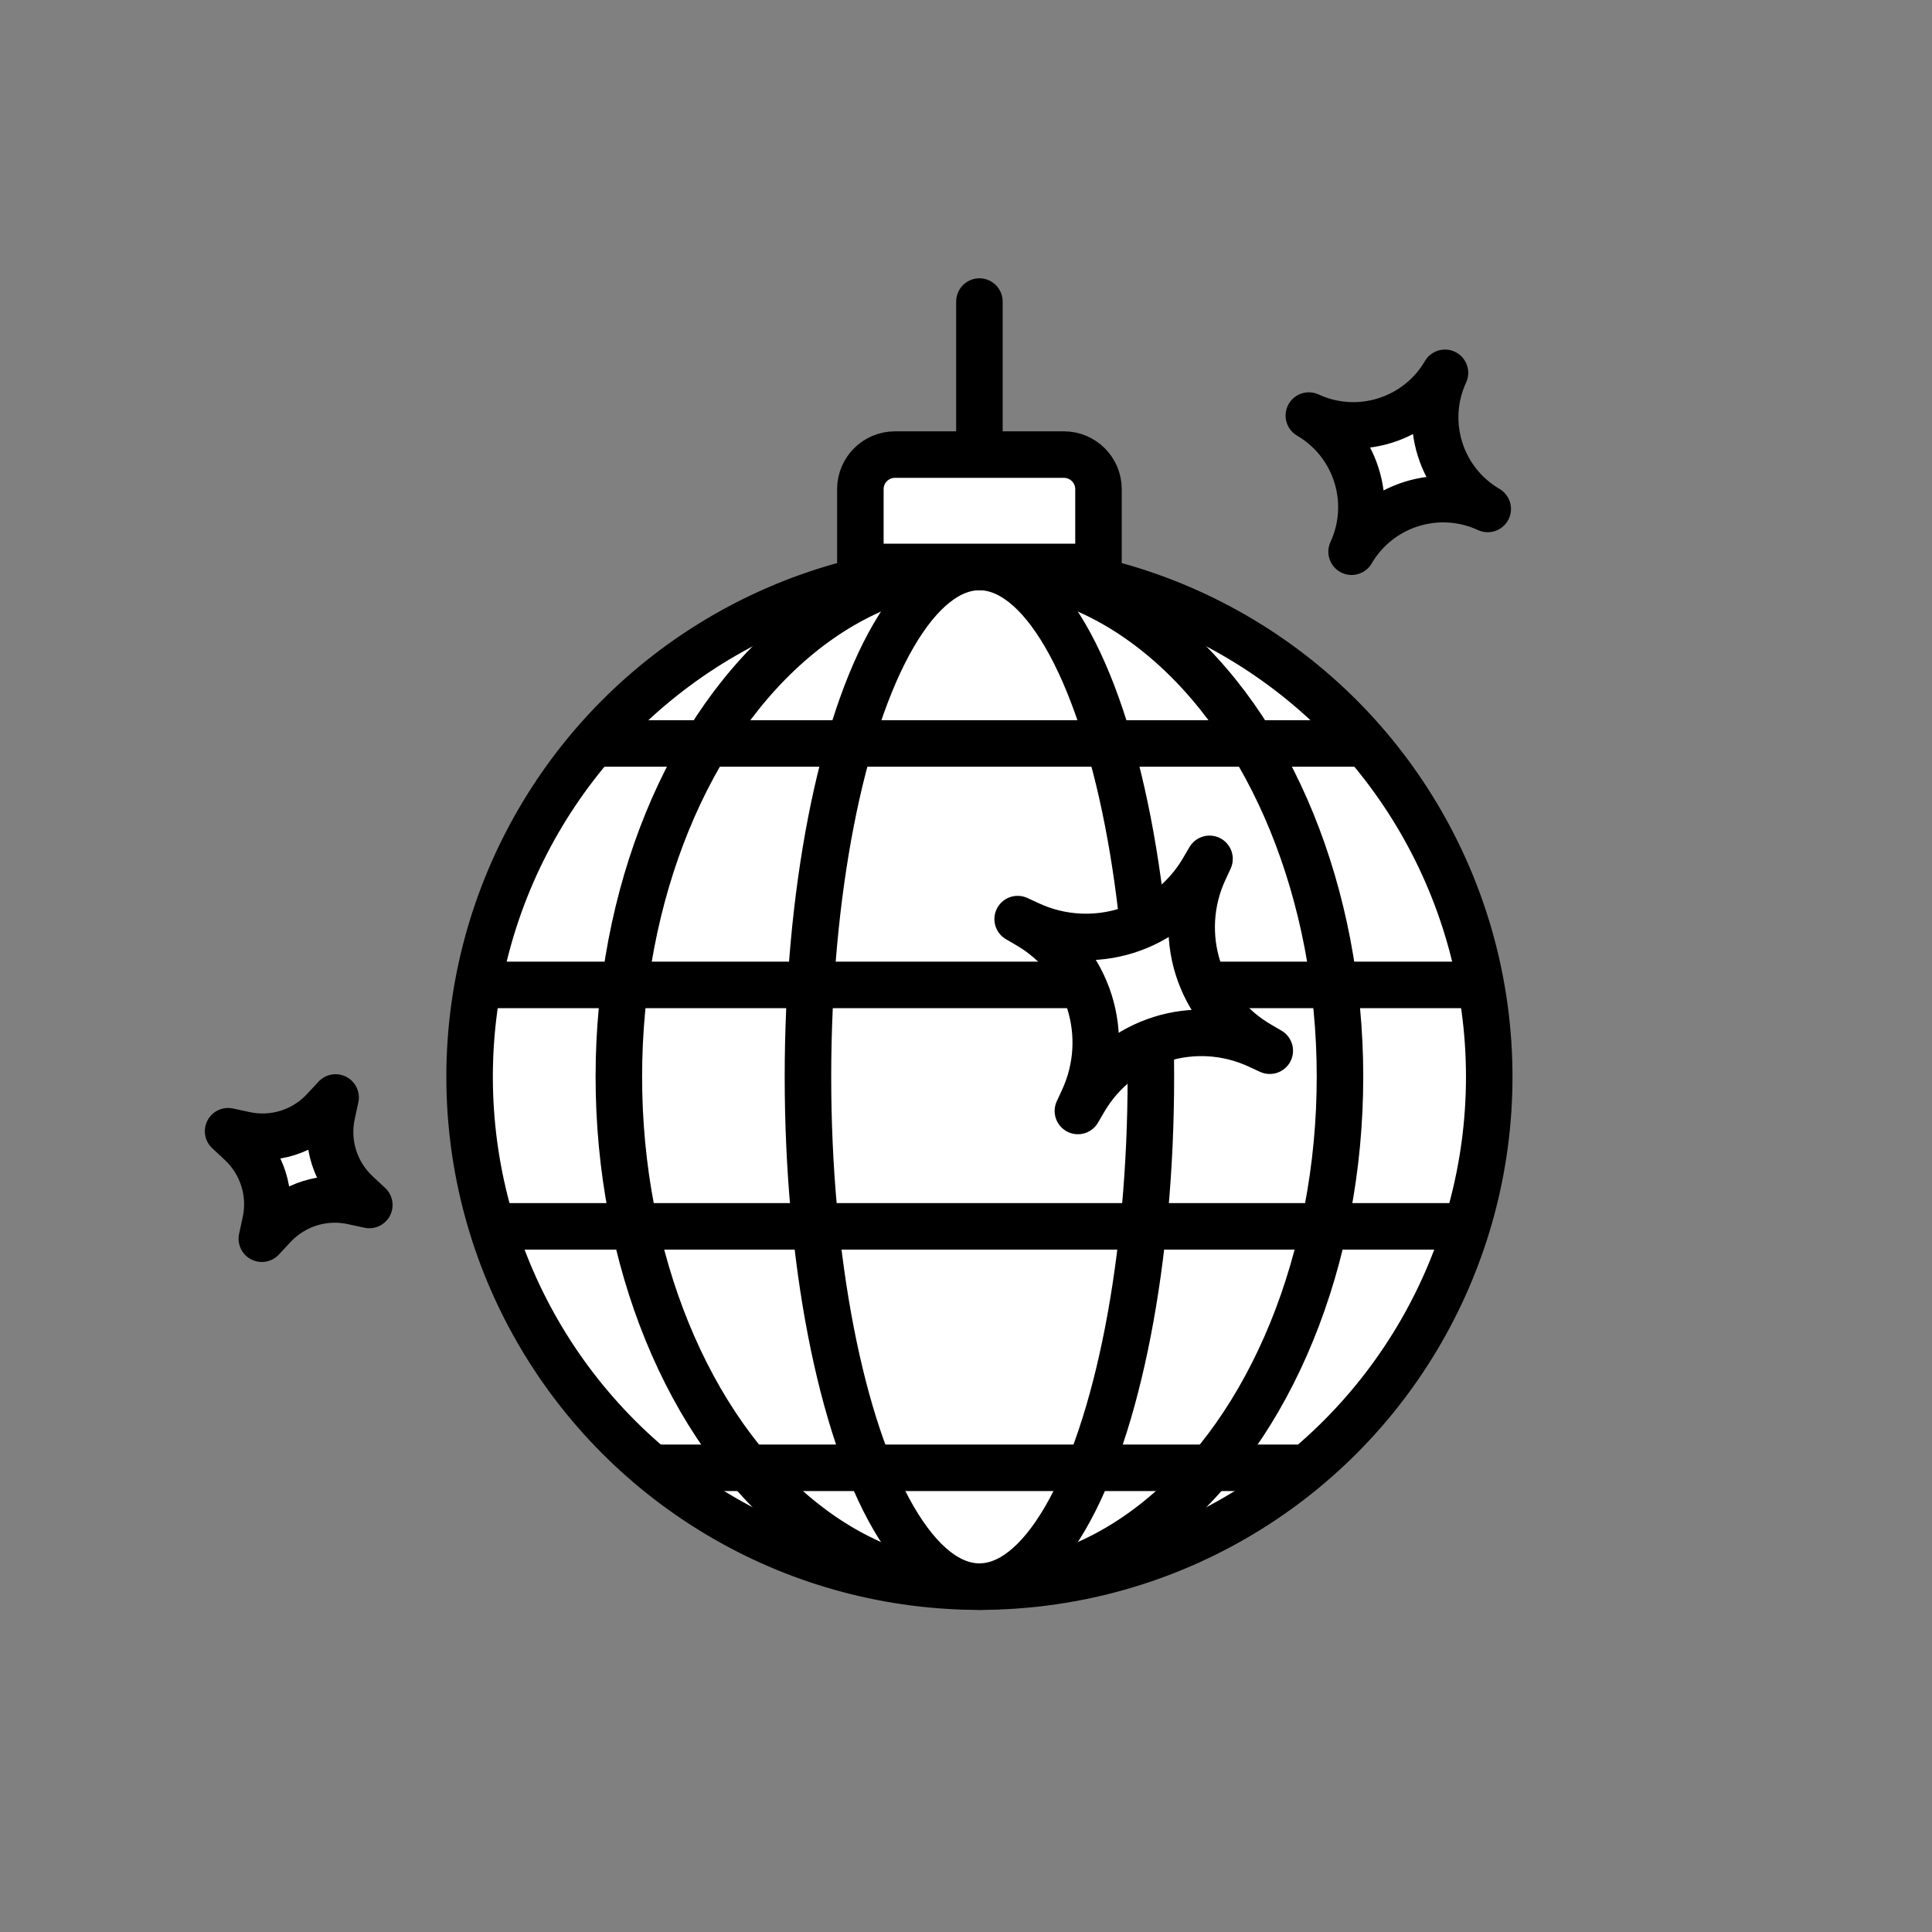 <?xml version="1.0" encoding="UTF-8"?> <svg xmlns="http://www.w3.org/2000/svg" id="Layer_1" viewBox="0 0 1080 1080"><rect x="0" y="0" width="1080" height="1080" fill="#808080" stroke="none"/><g><path d="M585.84,876.84s0,0,.02,0" fill="#fff" stroke="#000" stroke-miterlimit="10" stroke-width="26"></path><path d="M628.01,867.62h0" fill="#fff" stroke="#000" stroke-miterlimit="10" stroke-width="26"></path><circle cx="547.5" cy="601.94" r="284.99" fill="#fff" stroke="#000" stroke-miterlimit="10" stroke-width="26"></circle><ellipse cx="547.5" cy="601.94" rx="201.56" ry="284.99" fill="#fff" stroke="#000" stroke-miterlimit="10" stroke-width="26"></ellipse><ellipse cx="547.5" cy="601.94" rx="95.85" ry="284.99" fill="#fff" stroke="#000" stroke-miterlimit="10" stroke-width="26"></ellipse><line x1="363.12" y1="820.51" x2="730.03" y2="820.51" fill="#fff" stroke="#000" stroke-miterlimit="10" stroke-width="26"></line><line x1="269.85" y1="685.54" x2="827.37" y2="685.54" fill="#fff" stroke="#000" stroke-miterlimit="10" stroke-width="26"></line><line x1="331.87" y1="415.6" x2="763.14" y2="415.6" fill="#fff" stroke="#000" stroke-miterlimit="10" stroke-width="26"></line><line x1="264.01" y1="550.57" x2="827.37" y2="550.57" fill="#fff" stroke="#000" stroke-miterlimit="10" stroke-width="26"></line></g><path d="M500.28,254.12h94.45c10.67,0,19.33,8.66,19.33,19.33v43.49h-133.11v-43.49c0-10.67,8.66-19.33,19.33-19.33Z" fill="#fff" stroke="#000" stroke-miterlimit="10" stroke-width="26"></path><line x1="547.5" y1="168.57" x2="547.5" y2="248.26" fill="none" stroke="#000" stroke-linecap="round" stroke-linejoin="round" stroke-width="26"></line><path d="M807.75,208.41h0c-12.83,27.74-2.48,60.68,23.9,76.1h0s0,0,0,0c-27.74-12.83-60.68-2.48-76.1,23.9h0s0,0,0,0c12.83-27.74,2.48-60.68-23.9-76.1h0s0,0,0,0c27.74,12.83,60.68,2.48,76.1-23.9h0Z" fill="#fff" stroke="#000" stroke-linecap="round" stroke-linejoin="round" stroke-width="26"></path><path d="M187.6,613.5l-2.03,9.38c-3.49,16.14,1.78,32.92,13.87,44.17l7.02,6.54-9.38-2.03c-16.14-3.49-32.92,1.78-44.17,13.87l-6.54,7.02,2.03-9.38c3.49-16.14-1.78-32.92-13.87-44.17l-7.02-6.54,9.38,2.03c16.14,3.49,32.92-1.78,44.17-13.87l6.54-7.02Z" fill="#fff" stroke="#000" stroke-linecap="round" stroke-linejoin="round" stroke-width="26"></path><path d="M676.13,480.1l-2.97,6.43c-16.39,35.45-3.17,77.55,30.54,97.26l6.11,3.57-6.43-2.97c-35.45-16.39-77.55-3.17-97.26,30.54l-3.57,6.11,2.97-6.43c16.39-35.45,3.17-77.55-30.54-97.26l-6.11-3.57,6.43,2.97c35.45,16.39,77.55,3.17,97.26-30.54l3.57-6.11Z" fill="#fff" stroke="#000" stroke-linecap="round" stroke-linejoin="round" stroke-width="26"></path></svg> 
